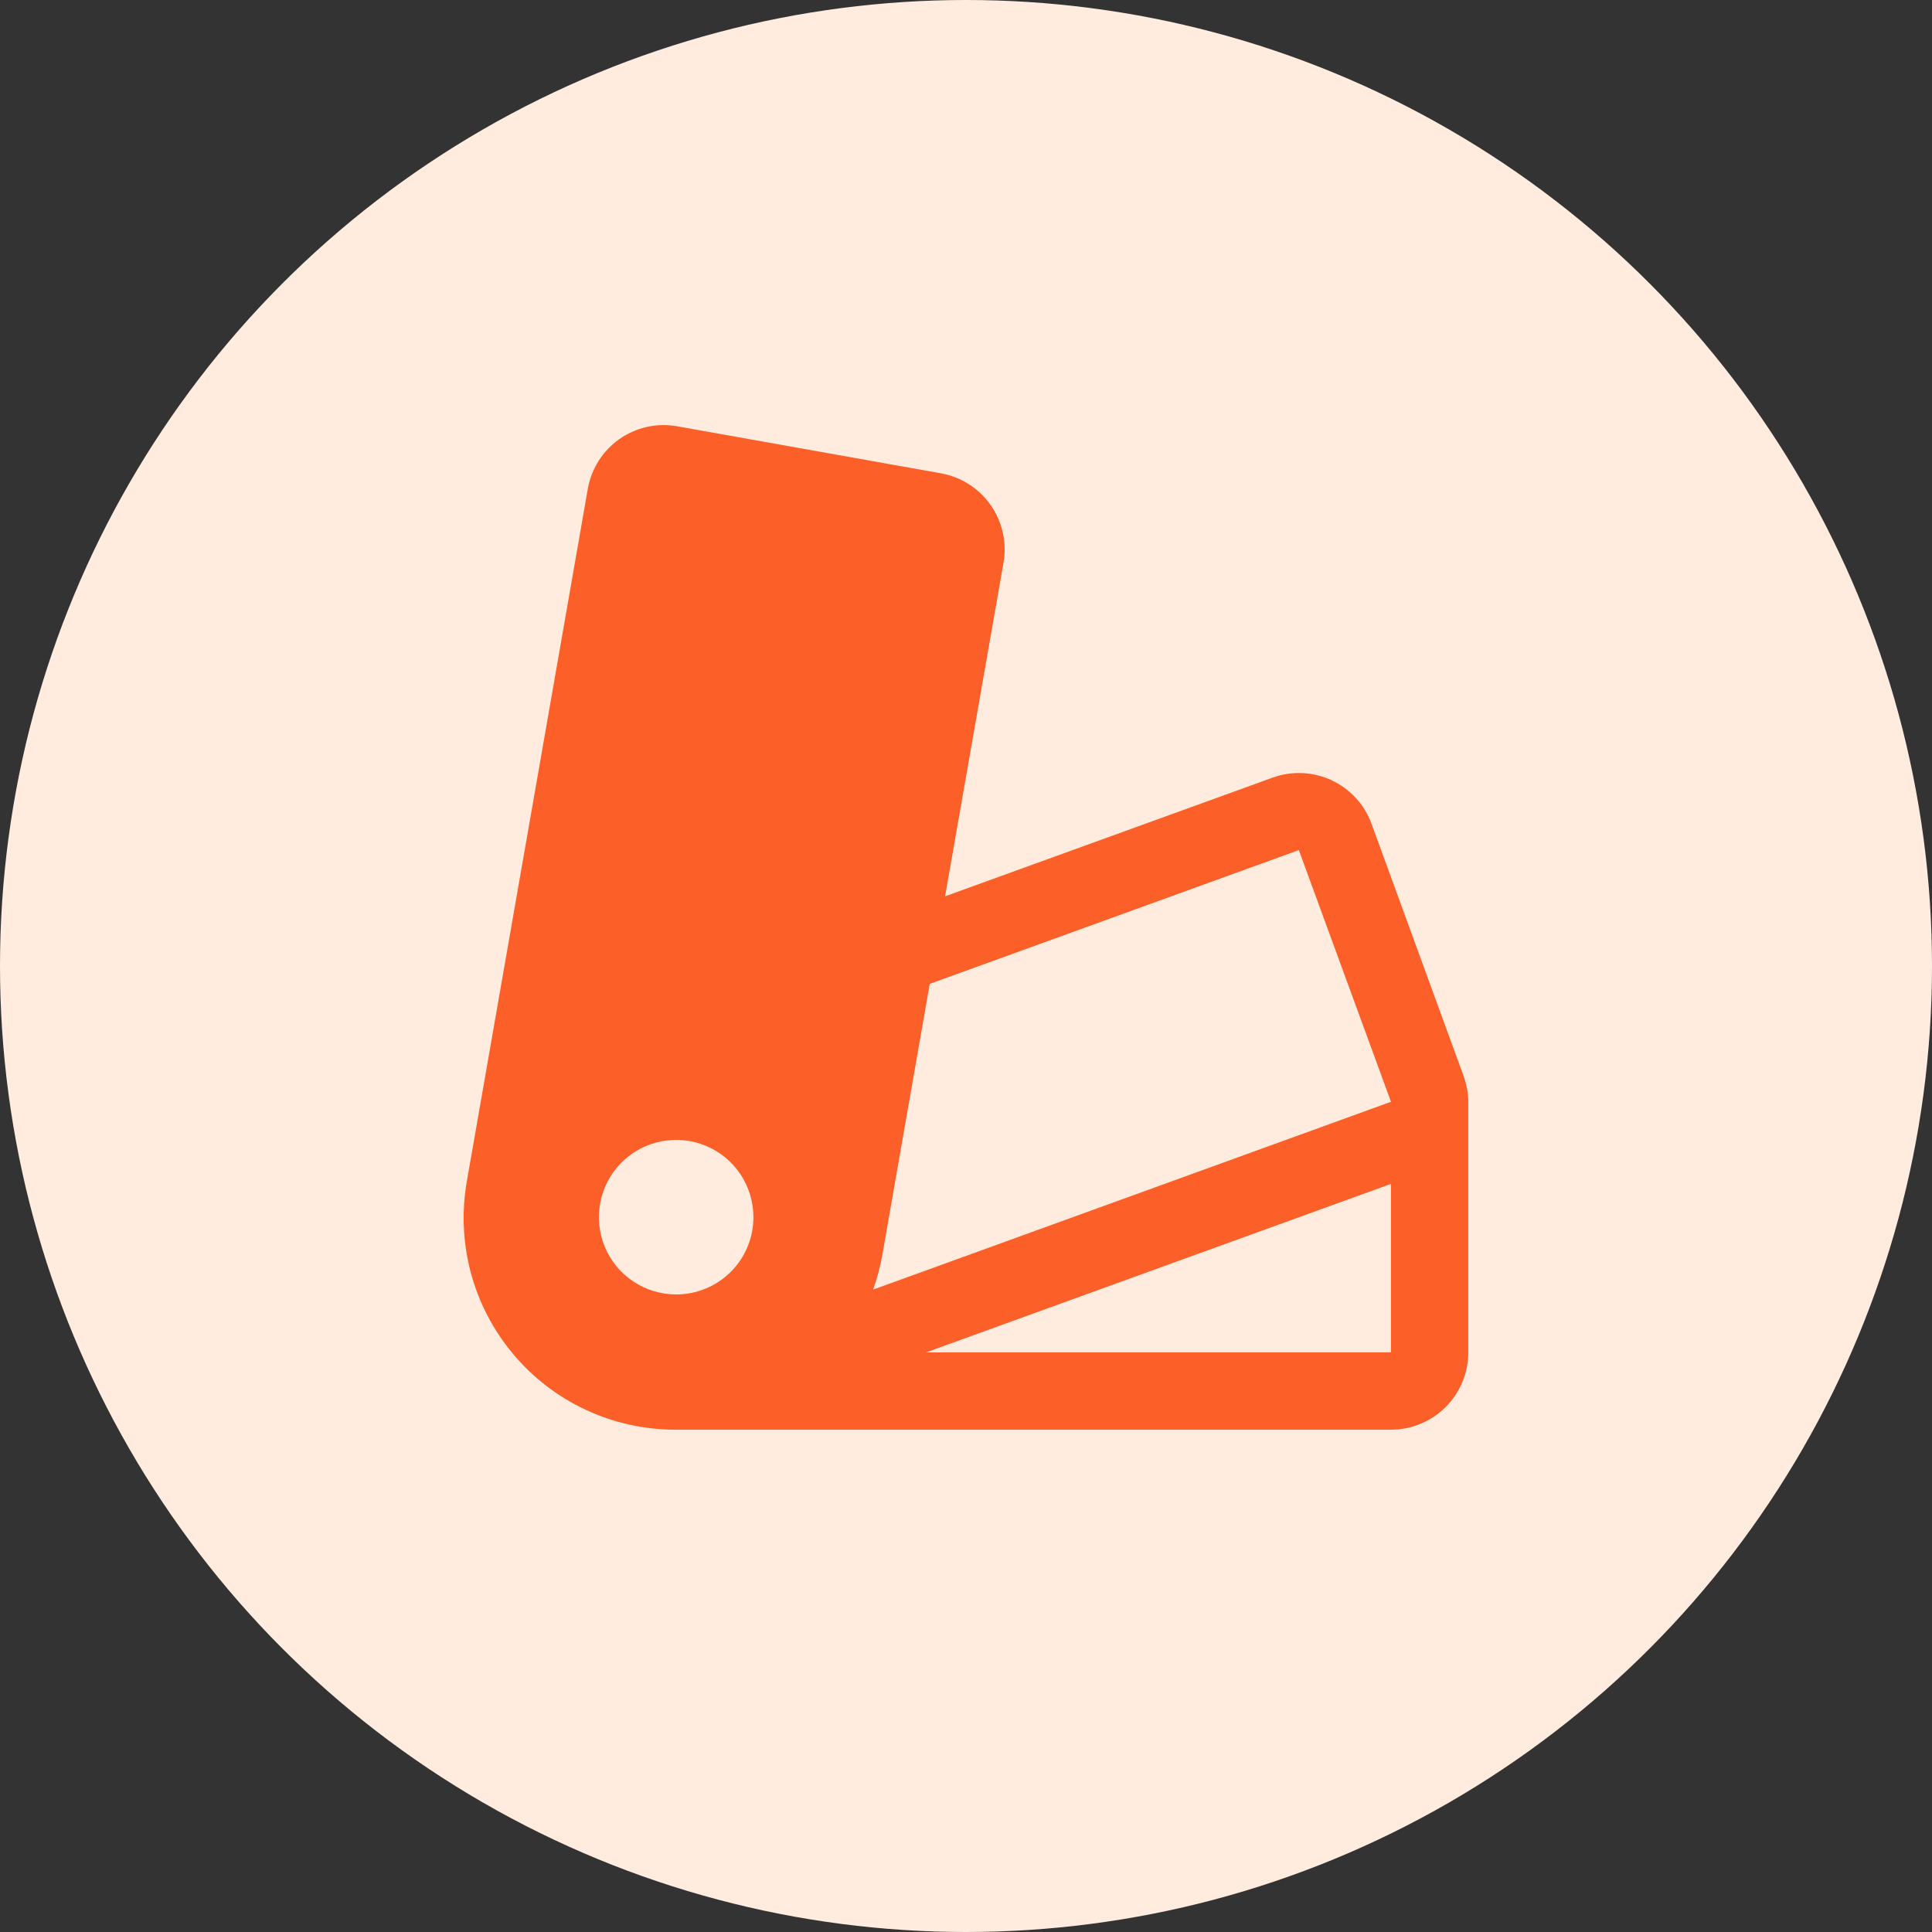 <?xml version="1.0" encoding="UTF-8"?> <svg xmlns="http://www.w3.org/2000/svg" width="40" height="40" viewBox="0 0 40 40" fill="none"><rect x="0" y="0" width="40" height="40" fill="#333333" stroke="none"/><circle cx="20" cy="20" r="20" fill="#FFECDF"></circle><path d="M30.399 22.791C30.395 22.613 30.361 22.436 30.299 22.269L28.393 17.048C28.247 16.652 27.949 16.33 27.566 16.153C27.183 15.975 26.745 15.956 26.348 16.1L19.567 18.557L20.775 11.657C20.85 11.239 20.756 10.809 20.514 10.461C20.271 10.113 19.901 9.875 19.483 9.8L14.016 8.825C13.81 8.789 13.598 8.793 13.393 8.839C13.188 8.885 12.994 8.971 12.823 9.091C12.651 9.212 12.505 9.366 12.393 9.543C12.281 9.72 12.205 9.918 12.169 10.125L9.669 24.437C9.555 25.068 9.581 25.716 9.744 26.336C9.908 26.956 10.206 27.533 10.617 28.025C11.027 28.518 11.541 28.914 12.122 29.186C12.703 29.458 13.336 29.599 13.977 29.6H28.799C29.224 29.6 29.631 29.431 29.931 29.131C30.231 28.831 30.399 28.424 30.399 28V22.791ZM13.999 26.8C13.683 26.8 13.373 26.706 13.11 26.53C12.847 26.355 12.642 26.105 12.521 25.812C12.4 25.52 12.368 25.198 12.43 24.888C12.492 24.578 12.644 24.292 12.868 24.069C13.092 23.845 13.377 23.692 13.687 23.631C13.998 23.569 14.319 23.601 14.612 23.722C14.904 23.843 15.154 24.048 15.33 24.311C15.505 24.574 15.599 24.884 15.599 25.2C15.599 25.624 15.431 26.031 15.131 26.331C14.831 26.631 14.424 26.8 13.999 26.8ZM18.271 25.962L19.249 20.37L26.891 17.6L28.799 22.811L18.077 26.7C18.163 26.46 18.228 26.213 18.271 25.962ZM28.799 28H19.173L28.799 24.511V28Z" fill="#FC5F28"></path></svg> 